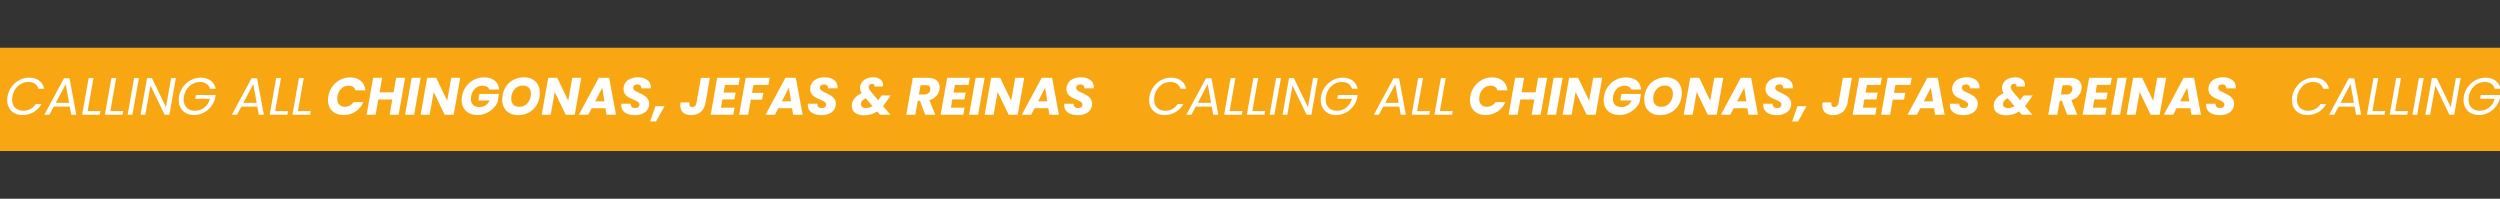 <svg viewBox="0 0 1425.82 113.36" xmlns:xlink="http://www.w3.org/1999/xlink" xmlns="http://www.w3.org/2000/svg" id="a"><rect x="0" y="0" width="1425.82" height="113.36" fill="#333333" stroke="none"/><defs><clipPath id="b"><rect fill="none" height="58.91" width="1429.24" y="27.22" x="-1.71"></rect></clipPath></defs><g clip-path="url(#b)"><path fill="#f8a713" d="M-1.71,27.22h1429.21v58.91H-1.71V27.22Z"></path></g><path fill="#fff" d="M4.27,54.98c.36-2.05,1.15-3.89,2.36-5.52,1.22-1.62,2.7-2.9,4.45-3.82,1.74-.92,3.58-1.37,5.5-1.37,2.28,0,4.18.56,5.69,1.66,1.51,1.09,2.49,2.65,2.92,4.67h-3.27c-.35-1.22-1.02-2.16-2.01-2.84-.98-.67-2.22-1-3.75-1s-2.82.34-4.1,1c-1.27.67-2.34,1.63-3.23,2.88-.87,1.25-1.46,2.7-1.77,4.34-.1.52-.15,1.12-.15,1.79,0,1.96.57,3.52,1.72,4.67,1.16,1.15,2.7,1.72,4.62,1.72,1.51,0,2.88-.33,4.1-.98s2.22-1.59,3.01-2.81h3.27c-1.15,2-2.67,3.53-4.56,4.62-1.89,1.09-3.98,1.64-6.26,1.64-1.69,0-3.2-.35-4.51-1.05-1.33-.71-2.36-1.71-3.1-3.01-.74-1.29-1.11-2.78-1.11-4.47,0-.7.05-1.4.17-2.12Z"></path><path fill="#fff" d="M39.81,60.8h-9.14l-2.51,4.65h-2.88l11.23-20.81h3.14l3.88,20.81h-2.88l-.85-4.65ZM39.42,58.66l-1.92-10.69-5.69,10.69h7.61Z"></path><path fill="#fff" d="M49.97,63.35h7.33l-.39,2.09h-10.06l3.71-20.92h2.75l-3.34,18.82Z"></path><path fill="#fff" d="M62.94,63.35h7.33l-.39,2.09h-10.06l3.71-20.92h2.75l-3.34,18.82Z"></path><path fill="#fff" d="M79.24,44.53l-3.73,20.92h-2.73l3.71-20.92h2.75Z"></path><path fill="#fff" d="M96.62,65.45h-2.73l-8.03-16.66-2.97,16.66h-2.73l3.71-20.94h2.75l8.03,16.62,2.94-16.62h2.73l-3.71,20.94Z"></path><path fill="#fff" d="M102.1,54.98c.36-2.05,1.15-3.89,2.36-5.52,1.22-1.62,2.71-2.89,4.47-3.8,1.76-.92,3.6-1.37,5.54-1.37,2.24,0,4.11.56,5.63,1.66,1.51,1.09,2.49,2.64,2.92,4.65h-3.27c-.35-1.22-1.03-2.16-2.03-2.84-.99-.67-2.21-1-3.66-1s-2.83.34-4.12,1c-1.3.67-2.39,1.63-3.27,2.88-.87,1.25-1.46,2.7-1.77,4.34-.1.52-.15,1.12-.15,1.79,0,1.96.58,3.52,1.74,4.67,1.16,1.15,2.71,1.72,4.65,1.72,2.06,0,3.87-.61,5.41-1.83,1.54-1.23,2.6-2.9,3.18-4.99h-8.35l.39-2.16h11.25l-.39,2.09c-.45,1.72-1.27,3.29-2.44,4.73-1.17,1.43-2.57,2.55-4.23,3.38-1.65.83-3.39,1.24-5.23,1.24-1.72,0-3.24-.35-4.58-1.05-1.33-.71-2.36-1.71-3.1-3.01-.74-1.31-1.11-2.8-1.11-4.49,0-.68.05-1.38.17-2.09Z"></path><path fill="#fff" d="M146.77,60.8h-9.14l-2.51,4.65h-2.88l11.23-20.81h3.14l3.88,20.81h-2.88l-.85-4.65ZM146.38,58.66l-1.92-10.69-5.69,10.69h7.61Z"></path><path fill="#fff" d="M156.93,63.35h7.33l-.39,2.09h-10.06l3.71-20.92h2.75l-3.34,18.82Z"></path><path fill="#fff" d="M169.9,63.35h7.33l-.39,2.09h-10.06l3.71-20.92h2.75l-3.34,18.82Z"></path><path fill="#fff" d="M187.25,54.89c.36-2.08,1.13-3.93,2.31-5.56,1.19-1.64,2.67-2.91,4.43-3.82,1.77-.92,3.68-1.37,5.71-1.37,2.5,0,4.52.67,6.06,1.98,1.55,1.33,2.43,3.13,2.64,5.41h-5.65c-.26-.87-.74-1.53-1.44-1.98-.69-.45-1.52-.68-2.51-.68-1.59,0-2.96.55-4.12,1.64-1.17,1.09-1.91,2.55-2.22,4.38-.1.56-.15,1.04-.15,1.46,0,1.4.39,2.51,1.18,3.34.79.82,1.85,1.22,3.21,1.22.99,0,1.9-.22,2.75-.68.86-.46,1.58-1.12,2.16-1.98h5.63c-.99,2.28-2.5,4.08-4.51,5.39-2.02,1.31-4.29,1.96-6.78,1.96-1.8,0-3.38-.35-4.73-1.05-1.34-.7-2.37-1.68-3.1-2.97-.71-1.29-1.07-2.79-1.07-4.49,0-.75.07-1.49.22-2.2Z"></path><path fill="#fff" d="M231.06,44.38l-3.71,21.07h-5.15l1.55-8.72h-7.98l-1.55,8.72h-5.13l3.73-21.07h5.13l-1.46,8.29h7.98l1.46-8.29h5.13Z"></path><path fill="#fff" d="M239.9,44.38l-3.73,21.07h-5.13l3.73-21.07h5.13Z"></path><path fill="#fff" d="M258.75,65.45h-5.13l-6.28-13-2.31,13h-5.13l3.73-21.07h5.13l6.28,13.07,2.31-13.07h5.13l-3.73,21.07Z"></path><path fill="#fff" d="M263.5,54.89c.36-2.08,1.13-3.93,2.31-5.56,1.19-1.64,2.67-2.91,4.45-3.82,1.79-.92,3.72-1.37,5.8-1.37,2.53,0,4.56.61,6.09,1.83s2.36,2.92,2.51,5.08h-5.65c-.26-.71-.72-1.25-1.37-1.61-.64-.38-1.43-.57-2.38-.57-1.66,0-3.09.55-4.28,1.64-1.19,1.09-1.95,2.55-2.27,4.38-.1.6-.15,1.11-.15,1.55,0,1.48.43,2.63,1.29,3.42.87.8,2.1,1.2,3.69,1.2,1.28,0,2.4-.32,3.38-.96.97-.65,1.77-1.58,2.38-2.79h-6.5l.63-3.75h11.17l-.83,4.78c-.61,1.28-1.47,2.48-2.57,3.58-1.11,1.09-2.42,1.98-3.95,2.66-1.52.69-3.16,1.03-4.93,1.03s-3.41-.35-4.78-1.07c-1.37-.71-2.42-1.71-3.16-2.99-.73-1.28-1.09-2.77-1.09-4.47,0-.58.07-1.31.22-2.18Z"></path><path fill="#fff" d="M295.38,65.67c-1.79,0-3.36-.37-4.71-1.11s-2.4-1.78-3.14-3.12c-.73-1.35-1.09-2.89-1.09-4.62,0-2.47.53-4.67,1.59-6.59,1.06-1.93,2.54-3.44,4.43-4.51,1.89-1.09,4.04-1.64,6.43-1.64,1.8,0,3.38.37,4.73,1.11,1.36.73,2.42,1.76,3.16,3.1.74,1.33,1.11,2.85,1.11,4.56,0,2.46-.53,4.67-1.59,6.63-1.06,1.95-2.55,3.47-4.45,4.56-1.91,1.09-4.07,1.64-6.48,1.64ZM296.15,60.91c1.32,0,2.49-.33,3.49-1,1-.68,1.78-1.6,2.33-2.75.55-1.16.83-2.41.83-3.75,0-1.44-.4-2.56-1.2-3.38-.8-.83-1.93-1.24-3.38-1.24-1.31,0-2.48.34-3.49,1.03-1,.69-1.78,1.59-2.33,2.73-.56,1.12-.83,2.37-.83,3.73,0,1.44.4,2.57,1.2,3.4.8.83,1.92,1.24,3.38,1.24Z"></path><path fill="#fff" d="M327.79,65.45h-5.13l-6.28-13-2.31,13h-5.13l3.73-21.07h5.13l6.28,13.07,2.31-13.07h5.13l-3.73,21.07Z"></path><path fill="#fff" d="M345.31,61.72h-7.87l-1.92,3.73h-5.37l11.34-21.07h5.93l3.9,21.07h-5.43l-.59-3.73ZM344.7,57.81l-1.22-7.79-4.04,7.79h5.26Z"></path><path fill="#fff" d="M362.02,65.67c-2.28,0-4.14-.49-5.58-1.48-1.43-1-2.14-2.41-2.14-4.23,0-.17.02-.44.07-.81h5.34c-.06.76.12,1.36.55,1.81.42.44,1.06.65,1.92.65.79,0,1.4-.16,1.85-.5.45-.35.68-.83.68-1.46s-.29-1.16-.87-1.55c-.57-.4-1.45-.86-2.64-1.35-1.17-.48-2.12-.93-2.86-1.35-.73-.44-1.36-1.03-1.9-1.77-.54-.74-.81-1.67-.81-2.79-.02-1.38.33-2.58,1.03-3.6.7-1.01,1.66-1.79,2.9-2.33,1.25-.55,2.67-.83,4.28-.83,1.44,0,2.72.23,3.84.68,1.12.45,1.98,1.11,2.6,1.96.62.85.94,1.85.94,3.01,0,.31-.01.52-.02.65h-5.47c.03-.07.04-.19.04-.35,0-.57-.2-1.03-.59-1.37s-.93-.52-1.61-.52-1.3.17-1.74.52c-.45.35-.68.82-.68,1.42s.27,1.12.83,1.53c.57.41,1.44.88,2.62,1.42,1.18.54,2.14,1.04,2.88,1.5.75.47,1.4,1.09,1.94,1.85.55.77.83,1.72.83,2.84,0,1.24-.34,2.35-1,3.34-.65.98-1.61,1.74-2.86,2.29-1.24.56-2.68.83-4.34.83Z"></path><path fill="#fff" d="M379.01,60.58l-4.86,8.7h-3.36l3.01-8.7h5.21Z"></path><path fill="#fff" d="M404.88,44.38l-2.51,14.35c-.41,2.22-1.35,3.94-2.81,5.15-1.46,1.19-3.24,1.79-5.37,1.79-1.92,0-3.44-.48-4.54-1.44-1.11-.96-1.66-2.34-1.66-4.14,0-.62.04-1.18.13-1.68h5.1c-.06.32-.09.61-.09.87,0,.6.14,1.05.44,1.35.31.29.73.44,1.29.44.61,0,1.12-.2,1.53-.59.42-.39.7-.97.83-1.74l2.53-14.35h5.13Z"></path><path fill="#fff" d="M413.45,48.44l-.74,4.38h6.87l-.7,3.86h-6.87l-.85,4.71h7.79l-.72,4.06h-12.91l3.73-21.07h12.89l-.72,4.06h-7.76Z"></path><path fill="#fff" d="M439,44.38l-.72,4.06h-8.59l-.79,4.54h6.43l-.72,3.88h-6.43l-1.5,8.59h-5.13l3.73-21.07h13.72Z"></path><path fill="#fff" d="M451.76,61.72h-7.87l-1.92,3.73h-5.37l11.34-21.07h5.93l3.9,21.07h-5.43l-.59-3.73ZM451.15,57.81l-1.22-7.79-4.04,7.79h5.26Z"></path><path fill="#fff" d="M468.47,65.67c-2.28,0-4.14-.49-5.58-1.48-1.43-1-2.14-2.41-2.14-4.23,0-.17.02-.44.07-.81h5.34c-.06.76.12,1.36.55,1.81.42.44,1.06.65,1.92.65.79,0,1.4-.16,1.85-.5.45-.35.68-.83.68-1.46s-.29-1.16-.87-1.55c-.57-.4-1.45-.86-2.64-1.35-1.17-.48-2.12-.93-2.86-1.35-.73-.44-1.36-1.03-1.9-1.77-.54-.74-.81-1.67-.81-2.79-.02-1.38.33-2.58,1.03-3.6.7-1.01,1.66-1.79,2.9-2.33,1.25-.55,2.67-.83,4.28-.83,1.44,0,2.72.23,3.84.68,1.12.45,1.98,1.11,2.6,1.96.62.85.94,1.85.94,3.01,0,.31-.01.52-.02.65h-5.47c.03-.07.04-.19.04-.35,0-.57-.2-1.03-.59-1.37s-.93-.52-1.61-.52-1.3.17-1.74.52c-.45.35-.68.82-.68,1.42s.27,1.12.83,1.53c.57.41,1.44.88,2.62,1.42,1.18.54,2.14,1.04,2.88,1.5.75.47,1.4,1.09,1.94,1.85.55.77.83,1.72.83,2.84,0,1.24-.34,2.35-1,3.34-.65.98-1.61,1.74-2.86,2.29-1.24.56-2.68.83-4.34.83Z"></path><path fill="#fff" d="M506.12,57.09c-.89,1.39-1.72,2.52-2.49,3.4l4.19,4.95h-5.98l-1.61-1.9c-2.18,1.48-4.63,2.22-7.35,2.22-2.2,0-3.94-.48-5.21-1.44-1.27-.97-1.9-2.3-1.9-3.97,0-1.57.51-2.97,1.55-4.21,1.03-1.25,2.4-2.25,4.12-2.99-.63-.96-.94-1.9-.94-2.81,0-1.22.32-2.3.96-3.25.64-.96,1.53-1.69,2.66-2.2,1.15-.52,2.44-.79,3.88-.79,1.8,0,3.19.41,4.17,1.22.97.82,1.46,1.85,1.46,3.12,0,.26-.04.56-.11.89h-4.8c.03-.07.04-.19.04-.35,0-.38-.13-.67-.39-.87-.26-.22-.6-.33-1-.33-.54,0-1,.17-1.37.52-.38.35-.57.8-.57,1.33,0,.7.4,1.55,1.2,2.55l4.23,5.02.55-.85,1.44-1.88h5.17l-1.9,2.6ZM493.9,61.63c1.34,0,2.57-.37,3.71-1.11l-3.86-4.51c-.86.39-1.53.89-2.01,1.48-.48.58-.72,1.22-.72,1.92s.25,1.21.76,1.61c.51.41,1.21.61,2.12.61Z"></path><path fill="#fff" d="M529.24,44.38c2.18,0,3.84.5,4.97,1.48,1.15.99,1.72,2.28,1.72,3.86,0,.47-.04.89-.13,1.29-.23,1.4-.85,2.65-1.83,3.75-.98,1.11-2.28,1.89-3.93,2.33l3.38,8.35h-5.78l-2.97-7.96h-1.24l-1.42,7.96h-5.13l3.73-21.07h8.62ZM530.55,51.23c.04-.32.07-.53.07-.63,0-.64-.21-1.13-.61-1.48-.41-.35-1.01-.52-1.81-.52h-3.18l-.94,5.28h3.18c.94,0,1.68-.22,2.22-.68.55-.46.91-1.12,1.07-1.96Z"></path><path fill="#fff" d="M544.6,48.44l-.74,4.38h6.87l-.7,3.86h-6.87l-.85,4.71h7.79l-.72,4.06h-12.91l3.73-21.07h12.89l-.72,4.06h-7.76Z"></path><path fill="#fff" d="M561.56,44.38l-3.73,21.07h-5.13l3.73-21.07h5.13Z"></path><path fill="#fff" d="M580.41,65.45h-5.13l-6.28-13-2.31,13h-5.13l3.73-21.07h5.13l6.28,13.07,2.31-13.07h5.13l-3.73,21.07Z"></path><path fill="#fff" d="M597.92,61.72h-7.87l-1.92,3.73h-5.37l11.34-21.07h5.93l3.9,21.07h-5.43l-.59-3.73ZM597.31,57.81l-1.22-7.79-4.04,7.79h5.26Z"></path><path fill="#fff" d="M614.64,65.67c-2.28,0-4.14-.49-5.58-1.48-1.43-1-2.14-2.41-2.14-4.23,0-.17.02-.44.07-.81h5.34c-.06.76.12,1.36.55,1.81.42.44,1.06.65,1.92.65.79,0,1.4-.16,1.85-.5.45-.35.68-.83.68-1.46s-.29-1.16-.87-1.55c-.57-.4-1.45-.86-2.64-1.35-1.17-.48-2.12-.93-2.86-1.35-.73-.44-1.36-1.03-1.9-1.77-.54-.74-.81-1.67-.81-2.79-.02-1.38.33-2.58,1.03-3.6.7-1.01,1.66-1.79,2.9-2.33,1.25-.55,2.67-.83,4.28-.83,1.44,0,2.72.23,3.84.68,1.12.45,1.98,1.11,2.6,1.96.62.85.94,1.85.94,3.01,0,.31-.01.52-.02.65h-5.47c.03-.07.04-.19.04-.35,0-.57-.2-1.03-.59-1.37s-.93-.52-1.61-.52-1.3.17-1.74.52c-.45.35-.68.82-.68,1.42s.27,1.12.83,1.53c.57.41,1.44.88,2.62,1.42,1.18.54,2.14,1.04,2.88,1.5.75.47,1.4,1.09,1.94,1.85.55.77.83,1.72.83,2.84,0,1.24-.34,2.35-1,3.34-.65.98-1.61,1.74-2.86,2.29-1.24.56-2.68.83-4.34.83Z"></path><path fill="#fff" d="M655.57,54.98c.36-2.05,1.15-3.89,2.36-5.52,1.22-1.62,2.7-2.9,4.45-3.82,1.74-.92,3.58-1.37,5.5-1.37,2.28,0,4.18.56,5.69,1.66,1.51,1.09,2.49,2.65,2.92,4.67h-3.27c-.35-1.22-1.02-2.16-2.01-2.84-.98-.67-2.22-1-3.75-1s-2.82.34-4.1,1c-1.27.67-2.34,1.63-3.23,2.88-.87,1.25-1.46,2.7-1.77,4.34-.1.52-.15,1.12-.15,1.79,0,1.96.57,3.52,1.72,4.67,1.16,1.15,2.7,1.72,4.62,1.72,1.51,0,2.88-.33,4.1-.98s2.22-1.59,3.01-2.81h3.27c-1.15,2-2.67,3.53-4.56,4.62-1.89,1.09-3.98,1.64-6.26,1.64-1.69,0-3.2-.35-4.51-1.05-1.33-.71-2.36-1.71-3.1-3.01-.74-1.29-1.11-2.78-1.11-4.47,0-.7.05-1.4.17-2.12Z"></path><path fill="#fff" d="M691.12,60.8h-9.14l-2.51,4.65h-2.88l11.23-20.81h3.14l3.88,20.81h-2.88l-.85-4.65ZM690.72,58.66l-1.92-10.69-5.69,10.69h7.61Z"></path><path fill="#fff" d="M701.27,63.35h7.33l-.39,2.09h-10.06l3.71-20.92h2.75l-3.34,18.82Z"></path><path fill="#fff" d="M714.24,63.35h7.33l-.39,2.09h-10.06l3.71-20.92h2.75l-3.34,18.82Z"></path><path fill="#fff" d="M730.55,44.53l-3.73,20.92h-2.73l3.71-20.92h2.75Z"></path><path fill="#fff" d="M747.92,65.45h-2.73l-8.03-16.66-2.97,16.66h-2.73l3.71-20.94h2.75l8.03,16.62,2.94-16.62h2.73l-3.71,20.94Z"></path><path fill="#fff" d="M753.41,54.98c.36-2.05,1.15-3.89,2.36-5.52,1.22-1.62,2.71-2.89,4.47-3.8,1.76-.92,3.6-1.37,5.54-1.37,2.24,0,4.11.56,5.63,1.66,1.51,1.09,2.49,2.64,2.92,4.65h-3.27c-.35-1.22-1.03-2.16-2.03-2.84-.99-.67-2.21-1-3.66-1s-2.83.34-4.12,1c-1.3.67-2.39,1.63-3.27,2.88-.87,1.25-1.46,2.7-1.77,4.34-.1.52-.15,1.12-.15,1.79,0,1.96.58,3.52,1.74,4.67,1.16,1.15,2.71,1.72,4.65,1.72,2.06,0,3.87-.61,5.41-1.83,1.54-1.23,2.6-2.9,3.18-4.99h-8.35l.39-2.16h11.25l-.39,2.09c-.45,1.72-1.27,3.29-2.44,4.73-1.17,1.43-2.57,2.55-4.23,3.38-1.65.83-3.39,1.24-5.23,1.24-1.72,0-3.24-.35-4.58-1.05-1.33-.71-2.36-1.71-3.1-3.01-.74-1.31-1.11-2.8-1.11-4.49,0-.68.05-1.38.17-2.09Z"></path><path fill="#fff" d="M798.08,60.8h-9.14l-2.51,4.65h-2.88l11.23-20.81h3.14l3.88,20.81h-2.88l-.85-4.65ZM797.68,58.66l-1.92-10.69-5.69,10.69h7.61Z"></path><path fill="#fff" d="M808.23,63.35h7.33l-.39,2.09h-10.06l3.71-20.92h2.75l-3.34,18.82Z"></path><path fill="#fff" d="M821.2,63.35h7.33l-.39,2.09h-10.06l3.71-20.92h2.75l-3.34,18.82Z"></path><path fill="#fff" d="M838.56,54.89c.36-2.08,1.13-3.93,2.31-5.56,1.19-1.64,2.67-2.91,4.43-3.82,1.77-.92,3.68-1.37,5.71-1.37,2.5,0,4.52.67,6.06,1.98,1.55,1.33,2.43,3.13,2.64,5.41h-5.65c-.26-.87-.74-1.53-1.44-1.98-.69-.45-1.52-.68-2.51-.68-1.59,0-2.96.55-4.12,1.64-1.17,1.09-1.91,2.55-2.22,4.38-.1.56-.15,1.04-.15,1.46,0,1.4.39,2.51,1.18,3.34.79.82,1.85,1.22,3.21,1.22.99,0,1.9-.22,2.75-.68.86-.46,1.58-1.12,2.16-1.98h5.63c-.99,2.28-2.5,4.08-4.51,5.39-2.02,1.31-4.29,1.96-6.78,1.96-1.8,0-3.38-.35-4.73-1.05-1.34-.7-2.37-1.68-3.1-2.97-.71-1.29-1.07-2.79-1.07-4.49,0-.75.07-1.49.22-2.2Z"></path><path fill="#fff" d="M882.37,44.38l-3.71,21.07h-5.15l1.55-8.72h-7.98l-1.55,8.72h-5.13l3.73-21.07h5.13l-1.46,8.29h7.98l1.46-8.29h5.13Z"></path><path fill="#fff" d="M891.21,44.38l-3.73,21.07h-5.13l3.73-21.07h5.13Z"></path><path fill="#fff" d="M910.05,65.45h-5.13l-6.28-13-2.31,13h-5.13l3.73-21.07h5.13l6.28,13.07,2.31-13.07h5.13l-3.73,21.07Z"></path><path fill="#fff" d="M914.81,54.89c.36-2.08,1.13-3.93,2.31-5.56,1.19-1.64,2.67-2.91,4.45-3.82,1.79-.92,3.72-1.37,5.8-1.37,2.53,0,4.56.61,6.09,1.83s2.36,2.92,2.51,5.08h-5.65c-.26-.71-.72-1.25-1.37-1.61-.64-.38-1.43-.57-2.38-.57-1.66,0-3.09.55-4.28,1.64-1.19,1.09-1.95,2.55-2.27,4.38-.1.6-.15,1.11-.15,1.55,0,1.48.43,2.63,1.29,3.42.87.8,2.1,1.2,3.69,1.2,1.28,0,2.4-.32,3.38-.96.97-.65,1.77-1.58,2.38-2.79h-6.5l.63-3.75h11.17l-.83,4.78c-.61,1.28-1.47,2.48-2.57,3.58-1.11,1.09-2.42,1.98-3.95,2.66-1.52.69-3.16,1.03-4.93,1.03s-3.41-.35-4.78-1.07c-1.37-.71-2.42-1.71-3.16-2.99-.73-1.28-1.09-2.77-1.09-4.47,0-.58.07-1.31.22-2.18Z"></path><path fill="#fff" d="M946.69,65.67c-1.79,0-3.36-.37-4.71-1.11s-2.4-1.78-3.14-3.12c-.73-1.35-1.09-2.89-1.09-4.62,0-2.47.53-4.67,1.59-6.59,1.06-1.93,2.54-3.44,4.43-4.51,1.89-1.09,4.04-1.64,6.43-1.64,1.8,0,3.38.37,4.73,1.11,1.36.73,2.42,1.76,3.16,3.1.74,1.33,1.11,2.85,1.11,4.56,0,2.46-.53,4.67-1.59,6.63-1.06,1.95-2.55,3.47-4.45,4.56-1.91,1.09-4.07,1.64-6.48,1.64ZM947.45,60.91c1.32,0,2.49-.33,3.49-1,1-.68,1.78-1.6,2.33-2.75.55-1.16.83-2.41.83-3.75,0-1.44-.4-2.56-1.2-3.38-.8-.83-1.93-1.24-3.38-1.24-1.31,0-2.48.34-3.49,1.03-1,.69-1.78,1.59-2.33,2.73-.56,1.12-.83,2.37-.83,3.73,0,1.44.4,2.57,1.2,3.4.8.83,1.92,1.24,3.38,1.24Z"></path><path fill="#fff" d="M979.1,65.45h-5.13l-6.28-13-2.31,13h-5.13l3.73-21.07h5.13l6.28,13.07,2.31-13.07h5.13l-3.73,21.07Z"></path><path fill="#fff" d="M996.61,61.72h-7.87l-1.92,3.73h-5.37l11.34-21.07h5.93l3.9,21.07h-5.43l-.59-3.73ZM996,57.81l-1.22-7.79-4.04,7.79h5.26Z"></path><path fill="#fff" d="M1013.33,65.67c-2.28,0-4.14-.49-5.58-1.48-1.43-1-2.14-2.41-2.14-4.23,0-.17.02-.44.07-.81h5.34c-.06.76.12,1.36.55,1.81.42.44,1.06.65,1.92.65.79,0,1.4-.16,1.85-.5.45-.35.68-.83.68-1.46s-.29-1.16-.87-1.55c-.57-.4-1.45-.86-2.64-1.35-1.17-.48-2.12-.93-2.86-1.35-.73-.44-1.36-1.03-1.9-1.77-.54-.74-.81-1.67-.81-2.79-.02-1.38.33-2.58,1.03-3.6.7-1.01,1.66-1.79,2.9-2.33,1.25-.55,2.67-.83,4.28-.83,1.44,0,2.72.23,3.84.68,1.12.45,1.98,1.11,2.6,1.96.62.85.94,1.85.94,3.01,0,.31-.01.52-.02.65h-5.47c.03-.07.04-.19.04-.35,0-.57-.2-1.03-.59-1.37s-.93-.52-1.61-.52-1.3.17-1.74.52c-.45.35-.68.82-.68,1.42s.27,1.12.83,1.53c.57.41,1.44.88,2.62,1.42,1.18.54,2.14,1.04,2.88,1.5.75.47,1.4,1.09,1.94,1.85.55.77.83,1.72.83,2.84,0,1.24-.34,2.35-1,3.34-.65.98-1.61,1.74-2.86,2.29-1.24.56-2.68.83-4.34.83Z"></path><path fill="#fff" d="M1030.32,60.58l-4.86,8.7h-3.36l3.01-8.7h5.21Z"></path><path fill="#fff" d="M1056.19,44.38l-2.51,14.35c-.41,2.22-1.35,3.94-2.81,5.15-1.46,1.19-3.24,1.79-5.37,1.79-1.92,0-3.44-.48-4.54-1.44-1.11-.96-1.66-2.34-1.66-4.14,0-.62.04-1.18.13-1.68h5.1c-.06.32-.09.61-.09.87,0,.6.14,1.05.44,1.35.31.29.73.44,1.29.44.61,0,1.12-.2,1.53-.59.42-.39.7-.97.83-1.74l2.53-14.35h5.13Z"></path><path fill="#fff" d="M1064.75,48.44l-.74,4.38h6.87l-.7,3.86h-6.87l-.85,4.71h7.79l-.72,4.06h-12.91l3.73-21.07h12.89l-.72,4.06h-7.76Z"></path><path fill="#fff" d="M1090.3,44.38l-.72,4.06h-8.59l-.79,4.54h6.43l-.72,3.88h-6.43l-1.5,8.59h-5.13l3.73-21.07h13.72Z"></path><path fill="#fff" d="M1103.06,61.72h-7.87l-1.92,3.73h-5.37l11.34-21.07h5.93l3.9,21.07h-5.43l-.59-3.73ZM1102.45,57.81l-1.22-7.79-4.04,7.79h5.26Z"></path><path fill="#fff" d="M1119.78,65.67c-2.28,0-4.14-.49-5.58-1.48-1.43-1-2.14-2.41-2.14-4.23,0-.17.02-.44.07-.81h5.34c-.06.76.12,1.36.55,1.81.42.44,1.06.65,1.92.65.79,0,1.4-.16,1.85-.5.45-.35.68-.83.68-1.46s-.29-1.16-.87-1.55c-.57-.4-1.45-.86-2.64-1.35-1.17-.48-2.12-.93-2.86-1.35-.73-.44-1.36-1.03-1.9-1.77-.54-.74-.81-1.67-.81-2.79-.02-1.38.33-2.58,1.03-3.6.7-1.01,1.66-1.79,2.9-2.33,1.25-.55,2.67-.83,4.28-.83,1.44,0,2.72.23,3.84.68,1.12.45,1.98,1.11,2.6,1.96.62.85.94,1.85.94,3.01,0,.31-.01.52-.02.65h-5.47c.03-.07.04-.19.04-.35,0-.57-.2-1.03-.59-1.37s-.93-.52-1.61-.52-1.3.17-1.74.52c-.45.35-.68.82-.68,1.42s.27,1.12.83,1.53c.57.41,1.44.88,2.62,1.42,1.18.54,2.14,1.04,2.88,1.5.75.47,1.4,1.09,1.94,1.85.55.77.83,1.72.83,2.84,0,1.24-.34,2.35-1,3.34-.65.98-1.61,1.74-2.86,2.29-1.24.56-2.68.83-4.34.83Z"></path><path fill="#fff" d="M1157.42,57.09c-.89,1.39-1.72,2.52-2.49,3.4l4.19,4.95h-5.98l-1.61-1.9c-2.18,1.48-4.63,2.22-7.35,2.22-2.2,0-3.94-.48-5.21-1.44-1.27-.97-1.9-2.3-1.9-3.97,0-1.57.51-2.97,1.55-4.21,1.03-1.25,2.4-2.25,4.12-2.99-.63-.96-.94-1.9-.94-2.81,0-1.22.32-2.3.96-3.25.64-.96,1.53-1.69,2.66-2.2,1.15-.52,2.44-.79,3.88-.79,1.8,0,3.19.41,4.17,1.22.97.82,1.46,1.85,1.46,3.12,0,.26-.04.56-.11.89h-4.8c.03-.07.04-.19.04-.35,0-.38-.13-.67-.39-.87-.26-.22-.6-.33-1-.33-.54,0-1,.17-1.37.52-.38.35-.57.8-.57,1.33,0,.7.4,1.55,1.2,2.55l4.23,5.02.55-.85,1.44-1.88h5.17l-1.9,2.6ZM1145.21,61.63c1.34,0,2.57-.37,3.71-1.11l-3.86-4.51c-.86.39-1.53.89-2.01,1.48-.48.58-.72,1.22-.72,1.92s.25,1.21.76,1.61c.51.41,1.21.61,2.12.61Z"></path><path fill="#fff" d="M1180.54,44.38c2.18,0,3.84.5,4.97,1.48,1.15.99,1.72,2.28,1.72,3.86,0,.47-.04.89-.13,1.29-.23,1.4-.85,2.65-1.83,3.75-.98,1.11-2.28,1.89-3.93,2.33l3.38,8.35h-5.78l-2.97-7.96h-1.24l-1.42,7.96h-5.13l3.73-21.07h8.62ZM1181.85,51.23c.04-.32.07-.53.07-.63,0-.64-.21-1.13-.61-1.48-.41-.35-1.01-.52-1.81-.52h-3.18l-.94,5.28h3.18c.94,0,1.68-.22,2.22-.68.55-.46.91-1.12,1.07-1.96Z"></path><path fill="#fff" d="M1195.91,48.44l-.74,4.38h6.87l-.7,3.86h-6.87l-.85,4.71h7.79l-.72,4.06h-12.91l3.73-21.07h12.89l-.72,4.06h-7.76Z"></path><path fill="#fff" d="M1212.87,44.38l-3.73,21.07h-5.13l3.73-21.07h5.13Z"></path><path fill="#fff" d="M1231.71,65.45h-5.13l-6.28-13-2.31,13h-5.13l3.73-21.07h5.13l6.28,13.07,2.31-13.07h5.13l-3.73,21.07Z"></path><path fill="#fff" d="M1249.23,61.72h-7.87l-1.92,3.73h-5.37l11.34-21.07h5.93l3.9,21.07h-5.43l-.59-3.73ZM1248.62,57.81l-1.22-7.79-4.04,7.79h5.26Z"></path><path fill="#fff" d="M1265.94,65.67c-2.28,0-4.14-.49-5.58-1.48-1.43-1-2.14-2.41-2.14-4.23,0-.17.02-.44.07-.81h5.34c-.06.76.12,1.36.55,1.81.42.44,1.06.65,1.92.65.79,0,1.4-.16,1.85-.5.45-.35.68-.83.68-1.46s-.29-1.16-.87-1.55c-.57-.4-1.45-.86-2.64-1.35-1.17-.48-2.12-.93-2.86-1.35-.73-.44-1.36-1.03-1.9-1.77-.54-.74-.81-1.67-.81-2.79-.02-1.38.33-2.58,1.03-3.6.7-1.01,1.66-1.79,2.9-2.33,1.25-.55,2.67-.83,4.28-.83,1.44,0,2.72.23,3.84.68,1.12.45,1.98,1.11,2.6,1.96.62.85.94,1.85.94,3.01,0,.31-.01.52-.02.65h-5.47c.03-.07.04-.19.04-.35,0-.57-.2-1.03-.59-1.37s-.93-.52-1.61-.52-1.3.17-1.74.52c-.45.35-.68.82-.68,1.42s.27,1.12.83,1.53c.57.41,1.44.88,2.62,1.42,1.18.54,2.14,1.04,2.88,1.5.75.47,1.4,1.09,1.94,1.85.55.77.83,1.72.83,2.84,0,1.24-.34,2.35-1,3.34-.65.98-1.61,1.74-2.86,2.29-1.24.56-2.68.83-4.34.83Z"></path><path fill="#fff" d="M1307.35,54.98c.36-2.05,1.15-3.89,2.36-5.52,1.22-1.62,2.7-2.9,4.45-3.82s3.58-1.37,5.5-1.37c2.28,0,4.18.56,5.69,1.66,1.51,1.09,2.49,2.65,2.92,4.67h-3.27c-.35-1.22-1.02-2.16-2.01-2.84-.98-.67-2.22-1-3.75-1s-2.82.34-4.1,1c-1.27.67-2.34,1.63-3.23,2.88-.87,1.25-1.46,2.7-1.77,4.34-.1.52-.15,1.12-.15,1.79,0,1.96.57,3.52,1.72,4.67,1.16,1.15,2.7,1.72,4.62,1.72,1.51,0,2.88-.33,4.1-.98s2.22-1.59,3.01-2.81h3.27c-1.15,2-2.67,3.53-4.56,4.62-1.89,1.09-3.98,1.64-6.26,1.64-1.69,0-3.2-.35-4.51-1.05-1.33-.71-2.36-1.71-3.1-3.01-.74-1.29-1.11-2.78-1.11-4.47,0-.7.05-1.4.17-2.12Z"></path><path fill="#fff" d="M1342.89,60.8h-9.14l-2.51,4.65h-2.88l11.23-20.81h3.14l3.88,20.81h-2.88l-.85-4.65ZM1342.5,58.66l-1.92-10.69-5.69,10.69h7.61Z"></path><path fill="#fff" d="M1353.05,63.35h7.33l-.39,2.09h-10.06l3.71-20.92h2.75l-3.34,18.82Z"></path><path fill="#fff" d="M1366.02,63.35h7.33l-.39,2.09h-10.06l3.71-20.92h2.75l-3.34,18.82Z"></path><path fill="#fff" d="M1382.32,44.53l-3.73,20.92h-2.73l3.71-20.92h2.75Z"></path><path fill="#fff" d="M1399.7,65.45h-2.73l-8.03-16.66-2.97,16.66h-2.73l3.71-20.94h2.75l8.03,16.62,2.94-16.62h2.73l-3.71,20.94Z"></path><path fill="#fff" d="M1405.19,54.98c.36-2.05,1.15-3.89,2.36-5.52,1.22-1.62,2.71-2.89,4.47-3.8,1.76-.92,3.6-1.37,5.54-1.37,2.24,0,4.11.56,5.63,1.66,1.51,1.09,2.49,2.64,2.92,4.65h-3.27c-.35-1.22-1.03-2.16-2.03-2.84-.99-.67-2.21-1-3.66-1s-2.83.34-4.12,1c-1.3.67-2.39,1.63-3.27,2.88-.87,1.25-1.46,2.7-1.77,4.34-.1.52-.15,1.12-.15,1.79,0,1.96.58,3.52,1.74,4.67,1.16,1.15,2.71,1.72,4.65,1.72,2.06,0,3.87-.61,5.41-1.83,1.54-1.23,2.6-2.9,3.18-4.99h-8.35l.39-2.16h11.25l-.39,2.09c-.45,1.72-1.27,3.29-2.44,4.73-1.17,1.43-2.57,2.55-4.23,3.38-1.65.83-3.39,1.24-5.23,1.24-1.72,0-3.24-.35-4.58-1.05-1.33-.71-2.36-1.71-3.1-3.01-.74-1.31-1.11-2.8-1.11-4.49,0-.68.05-1.38.17-2.09Z"></path></svg>